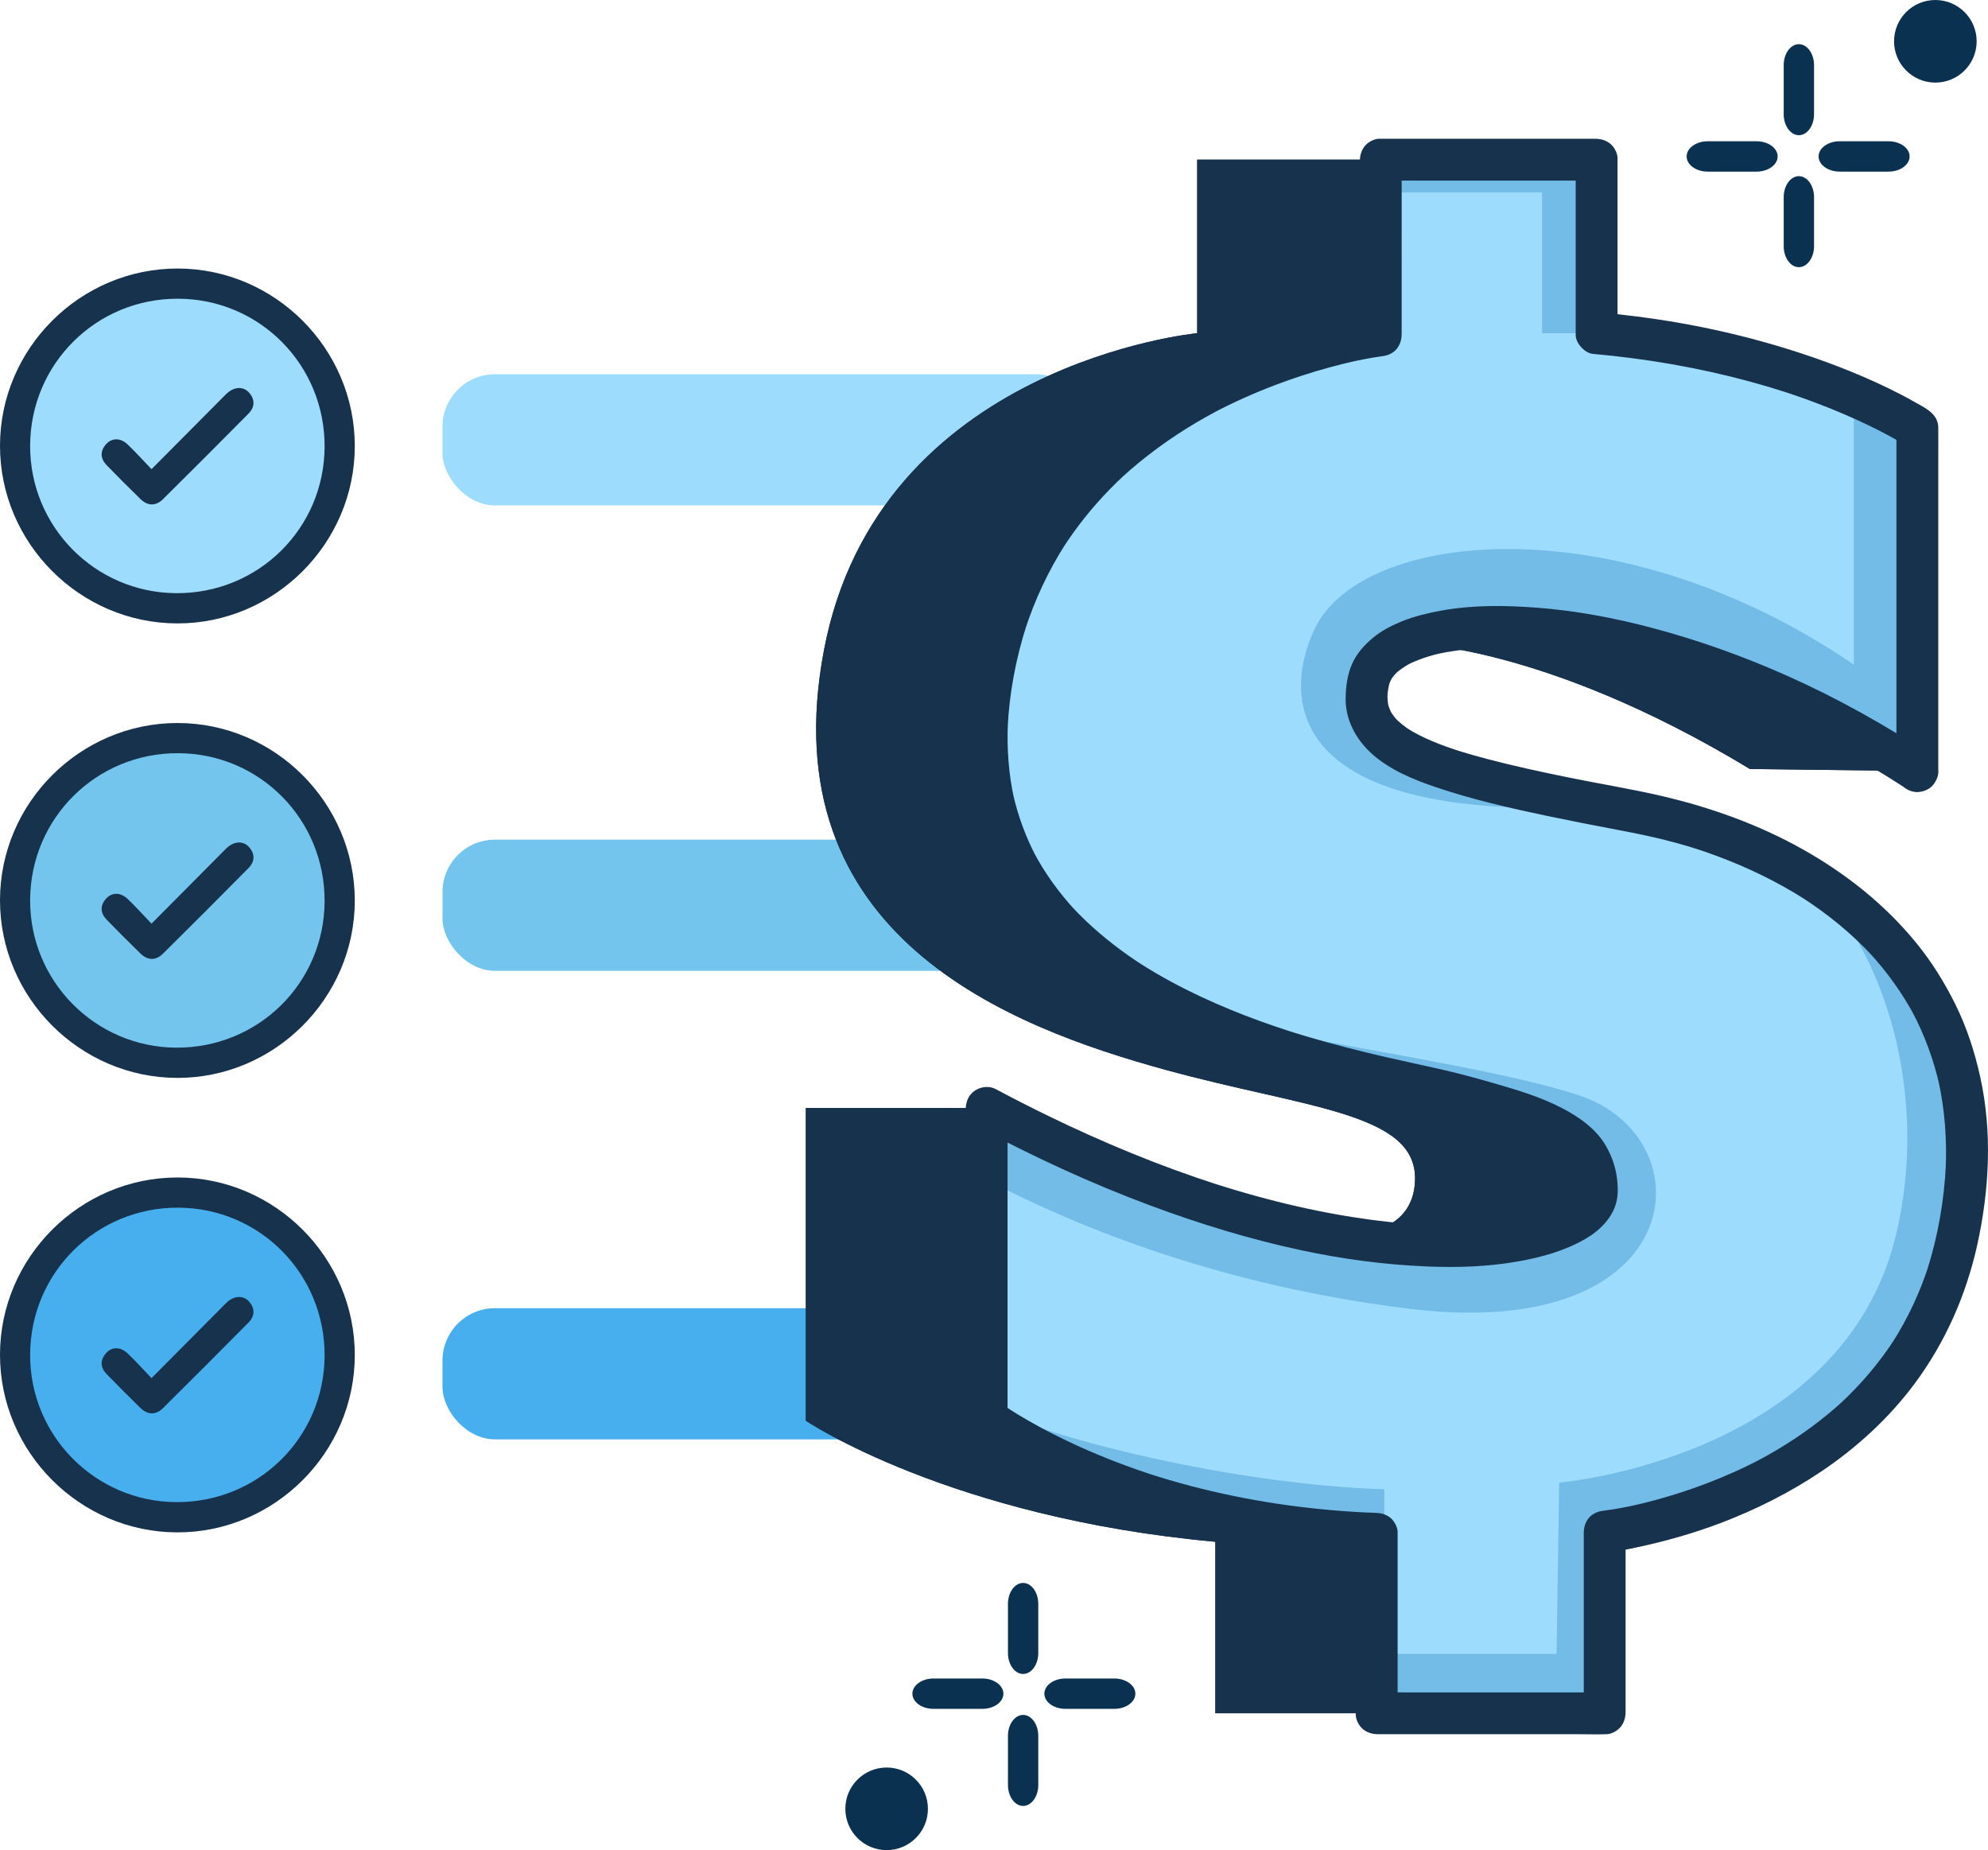 <?xml version="1.0" encoding="UTF-8"?>
<svg xmlns="http://www.w3.org/2000/svg" viewBox="0 0 189.404 176.233">
  <defs>
    <style>
      .cls-1 {
        fill: #48afef;
      }

      .cls-2 {
        fill: #17324c;
      }

      .cls-3 {
        fill: #499bd4;
      }

      .cls-4 {
        mix-blend-mode: multiply;
        opacity: .5;
      }

      .cls-5 {
        isolation: isolate;
      }

      .cls-6 {
        fill: #9ddcfc;
      }

      .cls-7 {
        fill: #74c5ed;
      }

      .cls-8 {
        fill: #0b3150;
      }
    </style>
  </defs>
  <g class="cls-5">
    <g id="Layer_1" data-name="Layer 1">
      <circle class="cls-6" cx="16.885" cy="42.269" r="15.381"/>
      <circle class="cls-7" cx="16.885" cy="86.154" r="15.381"/>
      <circle class="cls-1" cx="16.885" cy="128.975" r="15.381"/>
      <g>
        <path class="cls-8" d="M98.921,170.025c0,1.1-.65,2-1.445,2s-1.445-.9-1.445-2v-4.671c0-1.1.65-2,1.445-2s1.445.9,1.445,2v4.671Z"/>
        <path class="cls-8" d="M98.921,157.453c0,1.1-.65,2-1.445,2s-1.445-.9-1.445-2v-4.671c0-1.1.65-2,1.445-2s1.445.9,1.445,2v4.671Z"/>
        <path class="cls-8" d="M106.17,159.886c1.1,0,2,.65,2,1.445s-.9,1.445-2,1.445h-4.671c-1.1,0-2-.65-2-1.445s.9-1.445,2-1.445h4.671Z"/>
        <path class="cls-8" d="M93.598,159.886c1.1,0,2,.65,2,1.445s-.9,1.445-2,1.445h-4.671c-1.1,0-2-.65-2-1.445s.9-1.445,2-1.445h4.671Z"/>
      </g>
      <circle class="cls-8" cx="84.473" cy="172.299" r="3.934"/>
      <g>
        <path class="cls-8" d="M169.94,6.208c0-1.1.65-2,1.445-2s1.445.9,1.445,2v4.671c0,1.1-.65,2-1.445,2s-1.445-.9-1.445-2v-4.671Z"/>
        <path class="cls-8" d="M169.94,18.78c0-1.1.65-2,1.445-2s1.445.9,1.445,2v4.671c0,1.1-.65,2-1.445,2s-1.445-.9-1.445-2v-4.671Z"/>
        <path class="cls-8" d="M162.692,16.347c-1.1,0-2-.65-2-1.445s.9-1.445,2-1.445h4.671c1.1,0,2,.65,2,1.445s-.9,1.445-2,1.445h-4.671Z"/>
        <path class="cls-8" d="M175.264,16.347c-1.1,0-2-.65-2-1.445s.9-1.445,2-1.445h4.671c1.1,0,2,.65,2,1.445s-.9,1.445-2,1.445h-4.671Z"/>
      </g>
      <circle class="cls-8" cx="184.388" cy="3.934" r="3.934"/>
      <path class="cls-2" d="M0,42.454c.009-9.274,7.642-16.884,16.925-16.876,9.275.008,16.886,7.64,16.877,16.924-.008,9.277-7.651,16.901-16.921,16.881C7.604,59.363-.009,51.728,0,42.454ZM2.871,42.425c-.041,7.725,6.176,14.022,13.898,14.078,7.811.056,14.109-6.135,14.157-13.917.048-7.804-6.162-14.098-13.943-14.132-7.794-.034-14.071,6.179-14.112,13.971Z"/>
      <path class="cls-2" d="M14.436,44.691c2.303-2.317,4.465-4.493,6.627-6.668.199-.2.391-.408.602-.594.691-.606,1.538-.631,2.068-.026.579.662.55,1.38-.054,1.991-2.703,2.732-5.419,5.452-8.151,8.155-.687.68-1.46.656-2.155-.021-1.085-1.058-2.159-2.13-3.213-3.219-.601-.621-.646-1.32-.065-1.986.546-.625,1.375-.64,2.058.007.766.726,1.471,1.515,2.283,2.361Z"/>
      <path class="cls-2" d="M0,85.746c.009-9.274,7.642-16.884,16.925-16.876,9.275.008,16.886,7.64,16.877,16.924-.008,9.277-7.651,16.901-16.921,16.881C7.604,102.654-.009,95.019,0,85.746ZM2.871,85.716c-.041,7.725,6.176,14.022,13.898,14.078,7.811.056,14.109-6.135,14.157-13.917.048-7.804-6.162-14.098-13.943-14.132-7.794-.034-14.071,6.179-14.112,13.971Z"/>
      <path class="cls-2" d="M14.436,87.982c2.303-2.317,4.465-4.493,6.627-6.668.199-.2.391-.408.602-.594.691-.606,1.538-.631,2.068-.026.579.662.55,1.38-.054,1.991-2.703,2.732-5.419,5.452-8.151,8.155-.687.68-1.46.656-2.155-.021-1.085-1.058-2.159-2.13-3.213-3.219-.601-.621-.646-1.32-.065-1.986.546-.625,1.375-.64,2.058.007.766.726,1.471,1.515,2.283,2.361Z"/>
      <path class="cls-2" d="M0,129.037c.009-9.274,7.642-16.884,16.925-16.876,9.275.008,16.886,7.64,16.877,16.924-.008,9.277-7.651,16.901-16.921,16.881C7.604,145.945-.009,138.31,0,129.037ZM2.871,129.007c-.041,7.725,6.176,14.022,13.898,14.078,7.811.056,14.109-6.135,14.157-13.917.048-7.804-6.162-14.098-13.943-14.132-7.794-.034-14.071,6.179-14.112,13.971Z"/>
      <path class="cls-2" d="M14.436,131.273c2.303-2.317,4.465-4.493,6.627-6.668.199-.2.391-.408.602-.594.691-.606,1.538-.631,2.068-.026.579.662.55,1.38-.054,1.991-2.703,2.732-5.419,5.452-8.151,8.155-.687.68-1.46.656-2.155-.021-1.085-1.058-2.159-2.13-3.213-3.219-.601-.621-.646-1.32-.065-1.986.546-.625,1.375-.64,2.058.007.766.726,1.471,1.515,2.283,2.361Z"/>
      <rect class="cls-6" x="42.157" y="35.648" width="61.59" height="12.496" rx="5" ry="5"/>
      <rect class="cls-7" x="42.157" y="79.981" width="61.59" height="12.496" rx="5" ry="5"/>
      <rect class="cls-1" x="42.157" y="124.611" width="61.59" height="12.496" rx="5" ry="5"/>
      <g>
        <g>
          <path class="cls-2" d="M94.001,135.138v-29.598h-17.225v29.79s13.646,9.225,39.015,11.531v16.336h15.375v-17.105c-23.832-.769-37.165-10.955-37.165-10.955Z"/>
          <path class="cls-2" d="M166.722,73.252l15.952.192c-20.392-13.387-40.879-15.854-48.873-12.184 0,0,12.933-.116,32.921,11.992Z"/>
          <path class="cls-2" d="M110.986,101.889c13.261,3.652,23.877,4.057,23.832,10.378-.046,6.314-8.077,5.329-8.095,5.327,15.95,2.909,25.27-.536,25.393-3.981.192-5.381-4.805-7.111-13.646-9.417-8.841-2.306-48.048-7.495-44.204-37.862,3.844-30.366,37.285-34.402,37.285-34.402V15.21h-17.489v16.529s-30.366,2.883-35.556,30.174c-5.189,27.291,17.763,35.923,32.48,39.976Z"/>
        </g>
        <g>
          <path class="cls-2" d="M94.001,135.138v-29.598h-17.225v29.79s13.646,9.225,39.015,11.531v16.336h15.375v-17.105c-23.832-.769-37.165-10.955-37.165-10.955Z"/>
          <path class="cls-2" d="M166.722,73.252l15.952.192c-20.392-13.387-40.879-15.854-48.873-12.184 0,0,12.933-.116,32.921,11.992Z"/>
          <path class="cls-2" d="M110.986,101.889c13.261,3.652,23.877,4.057,23.832,10.378-.046,6.314-8.077,5.329-8.095,5.327,15.95,2.909,25.27-.536,25.393-3.981.192-5.381-4.805-7.111-13.646-9.417-8.841-2.306-48.048-7.495-44.204-37.862,3.844-30.366,37.285-34.402,37.285-34.402V15.21h-17.489v16.529s-30.366,2.883-35.556,30.174c-5.189,27.291,17.763,35.923,32.48,39.976Z"/>
        </g>
      </g>
      <g>
        <path class="cls-6" d="M182.673,73.445v-32.673s-10.955-7.303-30.558-9.033V15.21h-20.564v16.721s-33.441,4.036-37.285,34.402c-3.844,30.366,35.363,35.556,44.204,37.862,8.841,2.306,13.838,4.036,13.646,9.417-.192,5.381-22.823,10.763-58.114-8.072v29.598s13.333,10.186,37.165,10.955v17.105h21.718v-17.297s27.868-3.075,33.441-27.291c5.574-24.216-11.339-37.67-30.751-41.321-19.411-3.652-26.715-5.766-25.177-12.492,1.774-7.764,27.099-7.88,52.276,8.649Z"/>
        <g class="cls-4">
          <path class="cls-3" d="M131.887,141.863c-14.437-.466-31.785-4.826-37.886-7.846v1.122s13.703,10.71,37.886,10.542v-3.818Z"/>
          <path class="cls-3" d="M172.38,83.582c7.219,6.968,11.411,20.59,8.294,33.903-5.021,21.44-32.125,23.745-32.125,23.745l-.249,16.307h-17.382l.249,5.661h21.718v-17.297s27.868-3.075,33.441-27.291c3.838-16.674-2.986-28.245-13.945-35.028Z"/>
          <path class="cls-3" d="M150.436,104.338c-8.14-2.691-24.06-4.752-37.258-7.777,10.036,4.789,21.091,6.537,25.291,7.633,8.841,2.306,13.838,4.036,13.646,9.417-.192,5.381-22.823,10.763-58.114-8.072v6.844c5.455,2.814,19.671,9.803,40.435,12.302,26.632,3.205,28.226-16.306,16.001-20.348Z"/>
          <polygon class="cls-3" points="131.55 15.21 152.115 15.21 152.115 31.739 146.917 31.739 146.917 18.325 131.55 18.325 131.55 15.21"/>
          <path class="cls-3" d="M182.624,40.74c-.016-.011-.037-.024-.061-.039-.016-.01-.037-.023-.056-.035-.023-.015-.049-.031-.078-.049-.029-.018-.061-.038-.095-.059-.029-.018-.062-.038-.095-.058-.041-.025-.083-.05-.13-.078-.036-.021-.075-.045-.114-.068-.052-.031-.105-.062-.163-.096-.04-.023-.085-.049-.128-.073-.067-.038-.132-.076-.206-.118-.022-.013-.048-.027-.071-.04-.169-.095-.357-.199-.56-.309-.05-.027-.098-.053-.15-.081-.09-.048-.187-.099-.283-.15-.067-.035-.133-.07-.203-.106-.099-.051-.203-.104-.307-.158-.076-.039-.152-.078-.231-.117-.108-.054-.219-.11-.332-.166-.085-.042-.172-.085-.26-.127-.117-.057-.237-.115-.36-.174-.092-.044-.188-.089-.283-.134-.127-.06-.254-.12-.386-.181-.102-.047-.21-.096-.315-.143-.135-.062-.268-.123-.409-.185-.203-.091-.414-.183-.628-.275-.033-.014-.064-.028-.097-.042v25.634c-21.767-14.86-45.268-13.003-50.849-4.332-2.067,3.211-8.58,19.862,27.17,17.808,0-0-0-.001-0-.001-17.434-3.357-24.012-5.579-22.546-11.991,1.774-7.764,27.099-7.88,52.276,8.649v-32.673s-.012-.008-.027-.018c-.005-.003-.016-.01-.022-.015Z"/>
        </g>
        <path class="cls-2" d="M184.666,73.27v-29.394c0-1.054.013-2.108,0-3.161-.017-1.328-1.297-1.881-2.282-2.439-1.615-.917-3.297-1.718-5.004-2.449-2.97-1.272-6.037-2.319-9.145-3.198-4.007-1.133-8.103-1.949-12.233-2.477-1.173-.15-2.348-.276-3.525-.38l1.631,1.793V15.036c0-.466-.343-1.078-.707-1.358-.441-.339-.903-.46-1.46-.46h-6.964c-3.694,0-7.388,0-11.082,0h-2.519c-.466,0-1.078.343-1.358.707-.339.441-.46.903-.46,1.46v16.721l1.818-2.167c-.349.042-.697.101-1.043.161-1.116.193-2.224.436-3.325.698-1.404.334-2.795.724-4.169,1.166-1.72.553-3.415,1.188-5.074,1.906-2.03.879-4.01,1.884-5.919,3.003-1.944,1.139-3.807,2.418-5.553,3.843-1.974,1.612-3.826,3.395-5.464,5.349-1.744,2.079-3.265,4.367-4.516,6.775-1.369,2.636-2.393,5.454-3.117,8.332-.762,3.029-1.174,6.153-1.187,9.278-.012,2.682.364,5.352,1.101,7.932.669,2.342,1.707,4.576,2.996,6.64,1.26,2.017,2.813,3.844,4.514,5.502,1.604,1.563,3.375,2.951,5.24,4.188,2.008,1.331,4.098,2.524,6.269,3.57,2.003.965,4.061,1.814,6.15,2.575,2.127.774,4.288,1.464,6.464,2.087,1.824.522,3.662.995,5.508,1.433,1.524.362,3.053.699,4.582,1.034,1.147.251,2.296.498,3.433.795,1.774.464,3.546.94,5.292,1.502l-.493-.159c1.746.566,3.505,1.208,5.061,2.199l-.43-.276c.584.376,1.132.805,1.608,1.313l-.347-.376c.345.375.644.786.883,1.237l-.242-.458c.219.422.38.868.488,1.331l-.117-.523c.132.594.178,1.203.153,1.81l.025-.536c-.009.183-.043.362-.098.537l.159-.493c-.069.211-.167.41-.286.597l.276-.43c-.181.281-.404.53-.648.756l.376-.347c-.45.412-.966.744-1.503,1.029l.458-.242c-1.249.659-2.617,1.077-3.99,1.387l.523-.117c-2.457.549-4.988.742-7.501.751-.867.003-1.734-.018-2.601-.058l.536.025c-2.379-.113-4.749-.375-7.101-.75-2.746-.438-5.467-1.029-8.155-1.739-1.714-.453-3.415-.955-5.102-1.497l.493.159c-5.535-1.786-10.921-4.017-16.149-6.561-1.676-.816-3.335-1.664-4.98-2.541-.623-.332-1.449-.223-2.011.176-.614.435-.836,1.083-.836,1.807v29.057c0,.731.041,1.335.71,1.9.159.134.341.248.512.365,1.281.882,2.619,1.686,3.984,2.431,2.205,1.203,4.494,2.253,6.83,3.176,3.363,1.329,6.832,2.41,10.349,3.25,4.247,1.014,8.578,1.667,12.932,1.983,1.337.097,2.676.163,4.015.207l-2.167-1.818v17.105c0,.466.343,1.078.707,1.358.441.339.903.46,1.46.46h19.041c.878,0,1.762.03,2.64,0,.012-0.0.025,0,.037,0,.466,0,1.078-.343,1.358-.707.339-.441.46-.903.46-1.46v-17.297l-1.818,2.167c1.01-.112,2.015-.314,3.008-.527,2.665-.573,5.286-1.315,7.836-2.281,3.36-1.272,6.613-2.904,9.597-4.907,3.394-2.279,6.484-5.105,8.924-8.392,2.919-3.933,4.899-8.426,5.957-13.204,1.154-5.218,1.444-10.738.287-15.982-.526-2.385-1.268-4.695-2.35-6.889-1.03-2.09-2.259-4.068-3.731-5.876-2.995-3.678-6.726-6.631-10.852-8.947-4.17-2.341-8.74-3.977-13.39-5.061-2.928-.683-5.905-1.16-8.851-1.76-2.636-.536-5.268-1.103-7.869-1.79-1.016-.268-2.026-.557-3.026-.879l.493.159c-1.763-.57-3.538-1.231-5.105-2.236l.43.276c-.58-.375-1.128-.802-1.598-1.31l.347.376c-.303-.331-.568-.693-.781-1.088l.242.458c-.195-.37-.34-.761-.433-1.169l.117.523c-.101-.461-.134-.932-.115-1.404l-.025.536c.026-.563.109-1.14.279-1.679l-.159.493c.109-.337.263-.654.453-.952l-.276.43c.23-.354.508-.671.818-.958l-.376.347c.461-.42.982-.765,1.532-1.058l-.458.242c1.064-.56,2.219-.927,3.389-1.191l-.523.117c2.612-.582,5.321-.673,7.987-.554l-.536-.025c4.177.194,8.322.939,12.361,2.007,1.328.351,2.646.741,3.954,1.163l-.493-.159c5.622,1.821,11.043,4.247,16.188,7.151,1.585.894,3.143,1.835,4.675,2.817l-.43-.276c.278.179.556.359.832.54.462.303.886.51,1.46.46.489-.043,1.053-.311,1.358-.707.315-.41.53-.931.46-1.46-.065-.489-.274-1.074-.707-1.358-4.347-2.85-8.883-5.395-13.631-7.516-4.181-1.867-8.515-3.419-12.943-4.59-3.599-.952-7.28-1.645-10.995-1.924-3.031-.228-6.123-.264-9.123.29-1.256.232-2.518.53-3.705,1.013-.97.395-1.946.894-2.754,1.568-.82.685-1.542,1.486-1.982,2.473-.46,1.032-.601,2.153-.62,3.272-.035,2.05.97,3.913,2.459,5.268,1.721,1.567,4.008,2.498,6.183,3.232,3.458,1.167,7.021,1.982,10.589,2.729,2.275.476,4.557.919,6.841,1.352,1.78.337,3.549.701,5.298,1.177.797.217,1.59.452,2.377.706l-.493-.159c2.916.943,5.753,2.138,8.432,3.629.748.416,1.483.857,2.204,1.319l-.43-.276c2.47,1.591,4.76,3.457,6.757,5.615l-.347-.376c1.706,1.851,3.182,3.904,4.364,6.128l-.242-.458c1.169,2.213,2.034,4.573,2.586,7.014l-.117-.523c.628,2.81.837,5.695.705,8.569l.025-.536c-.164,3.417-.756,6.851-1.799,10.111l.159-.493c-.837,2.594-1.994,5.074-3.463,7.37l.276-.43c-1.49,2.318-3.283,4.427-5.306,6.296l.376-.347c-1.944,1.79-4.086,3.355-6.357,4.704-.61.362-1.23.709-1.857,1.041l.458-.242c-1.739.918-3.537,1.723-5.376,2.42-1.548.586-3.126,1.097-4.723,1.532-.726.197-1.456.379-2.189.543l.523-.117c-1.066.239-2.142.451-3.226.593-.061.008-.121.016-.182.023-.494.055-1.047.302-1.358.707-.339.441-.46.903-.46,1.46v17.297l1.818-2.167h-19.041c-.879,0-1.761-.022-2.64,0-.012 0-.025,0-.037,0l2.167,1.818v-17.105c0-.466-.343-1.078-.707-1.358-.448-.345-.899-.442-1.46-.46-.418-.014-.835-.03-1.252-.049l.536.025c-5.707-.27-11.391-1.099-16.917-2.558-1.298-.343-2.587-.721-3.865-1.133l.493.159c-2.418-.783-4.797-1.689-7.114-2.734-1.678-.757-3.326-1.586-4.923-2.504-.599-.344-1.19-.701-1.771-1.074l.43.276c-.448-.288-.898-.58-1.322-.903l.707,1.358v-25.948c0-1.198.03-2.401,0-3.599-0-.017,0-.033,0-.05l-2.848,1.983c5.313,2.833,10.789,5.368,16.433,7.47,4.699,1.75,9.514,3.229,14.42,4.275,3.94.841,7.927,1.372,11.952,1.539,2.883.12,5.798.029,8.644-.473,2.254-.398,4.457-.999,6.448-2.15,1.399-.809,2.708-2.102,3.009-3.75.124-.682.09-1.451-.009-2.136-.155-1.071-.486-1.996-1.014-2.933-.915-1.624-2.55-2.779-4.168-3.624-2.067-1.081-4.347-1.76-6.579-2.401-1.516-.436-3.041-.855-4.578-1.212-1.888-.438-3.787-.83-5.675-1.266-2.547-.588-5.081-1.233-7.586-1.979-.673-.201-1.344-.408-2.012-.624l.493.159c-1.918-.619-3.815-1.301-5.679-2.066-1.923-.789-3.811-1.666-5.64-2.654-1.041-.562-2.062-1.16-3.058-1.798l.43.276c-1.96-1.259-3.822-2.673-5.511-4.279-.479-.455-.943-.926-1.391-1.411l.347.376c-1.534-1.665-2.869-3.507-3.931-5.509l.242.458c-1.007-1.909-1.754-3.945-2.227-6.051l.117.523c-.529-2.383-.704-4.828-.597-7.264l-.025.536c.155-3.339.788-6.675,1.81-9.855l-.159.493c.932-2.878,2.219-5.633,3.849-8.183l-.276.43c1.315-2.049,2.841-3.957,4.543-5.697.461-.472.936-.931,1.421-1.379l-.376.347c2.172-1.998,4.565-3.747,7.101-5.254.676-.402,1.362-.786,2.056-1.154l-.458.242c1.938-1.025,3.942-1.924,5.993-2.701,1.705-.646,3.441-1.21,5.201-1.689.772-.21,1.549-.404,2.33-.579l-.523.117c1.005-.226,2.018-.429,3.038-.572.059-.008.117-.016.175-.024.497-.06,1.044-.298,1.358-.707.339-.441.46-.903.46-1.46V15.036l-1.818,2.167h20.564l-2.167-1.818v16.529c0,.43.256.869.533,1.17.273.295.682.587,1.097.624,5.063.45,10.093,1.311,14.999,2.646,1.137.309,2.267.645,3.389,1.006l-.493-.159c2.419.781,4.802,1.68,7.119,2.727,1.385.626,2.751,1.301,4.068,2.059.306.176.611.356.908.547l-.43-.276c.025.016.05.032.075.049l-.707-1.358v28.654c0,1.318-.04,2.644,0,3.962.001.019,0,.038,0,.057,0,.486.347,1.056.707,1.358.376.315.966.526,1.46.46.513-.068,1.033-.284,1.358-.707.339-.441.46-.903.46-1.46Z"/>
      </g>
    </g>
  </g>
</svg>